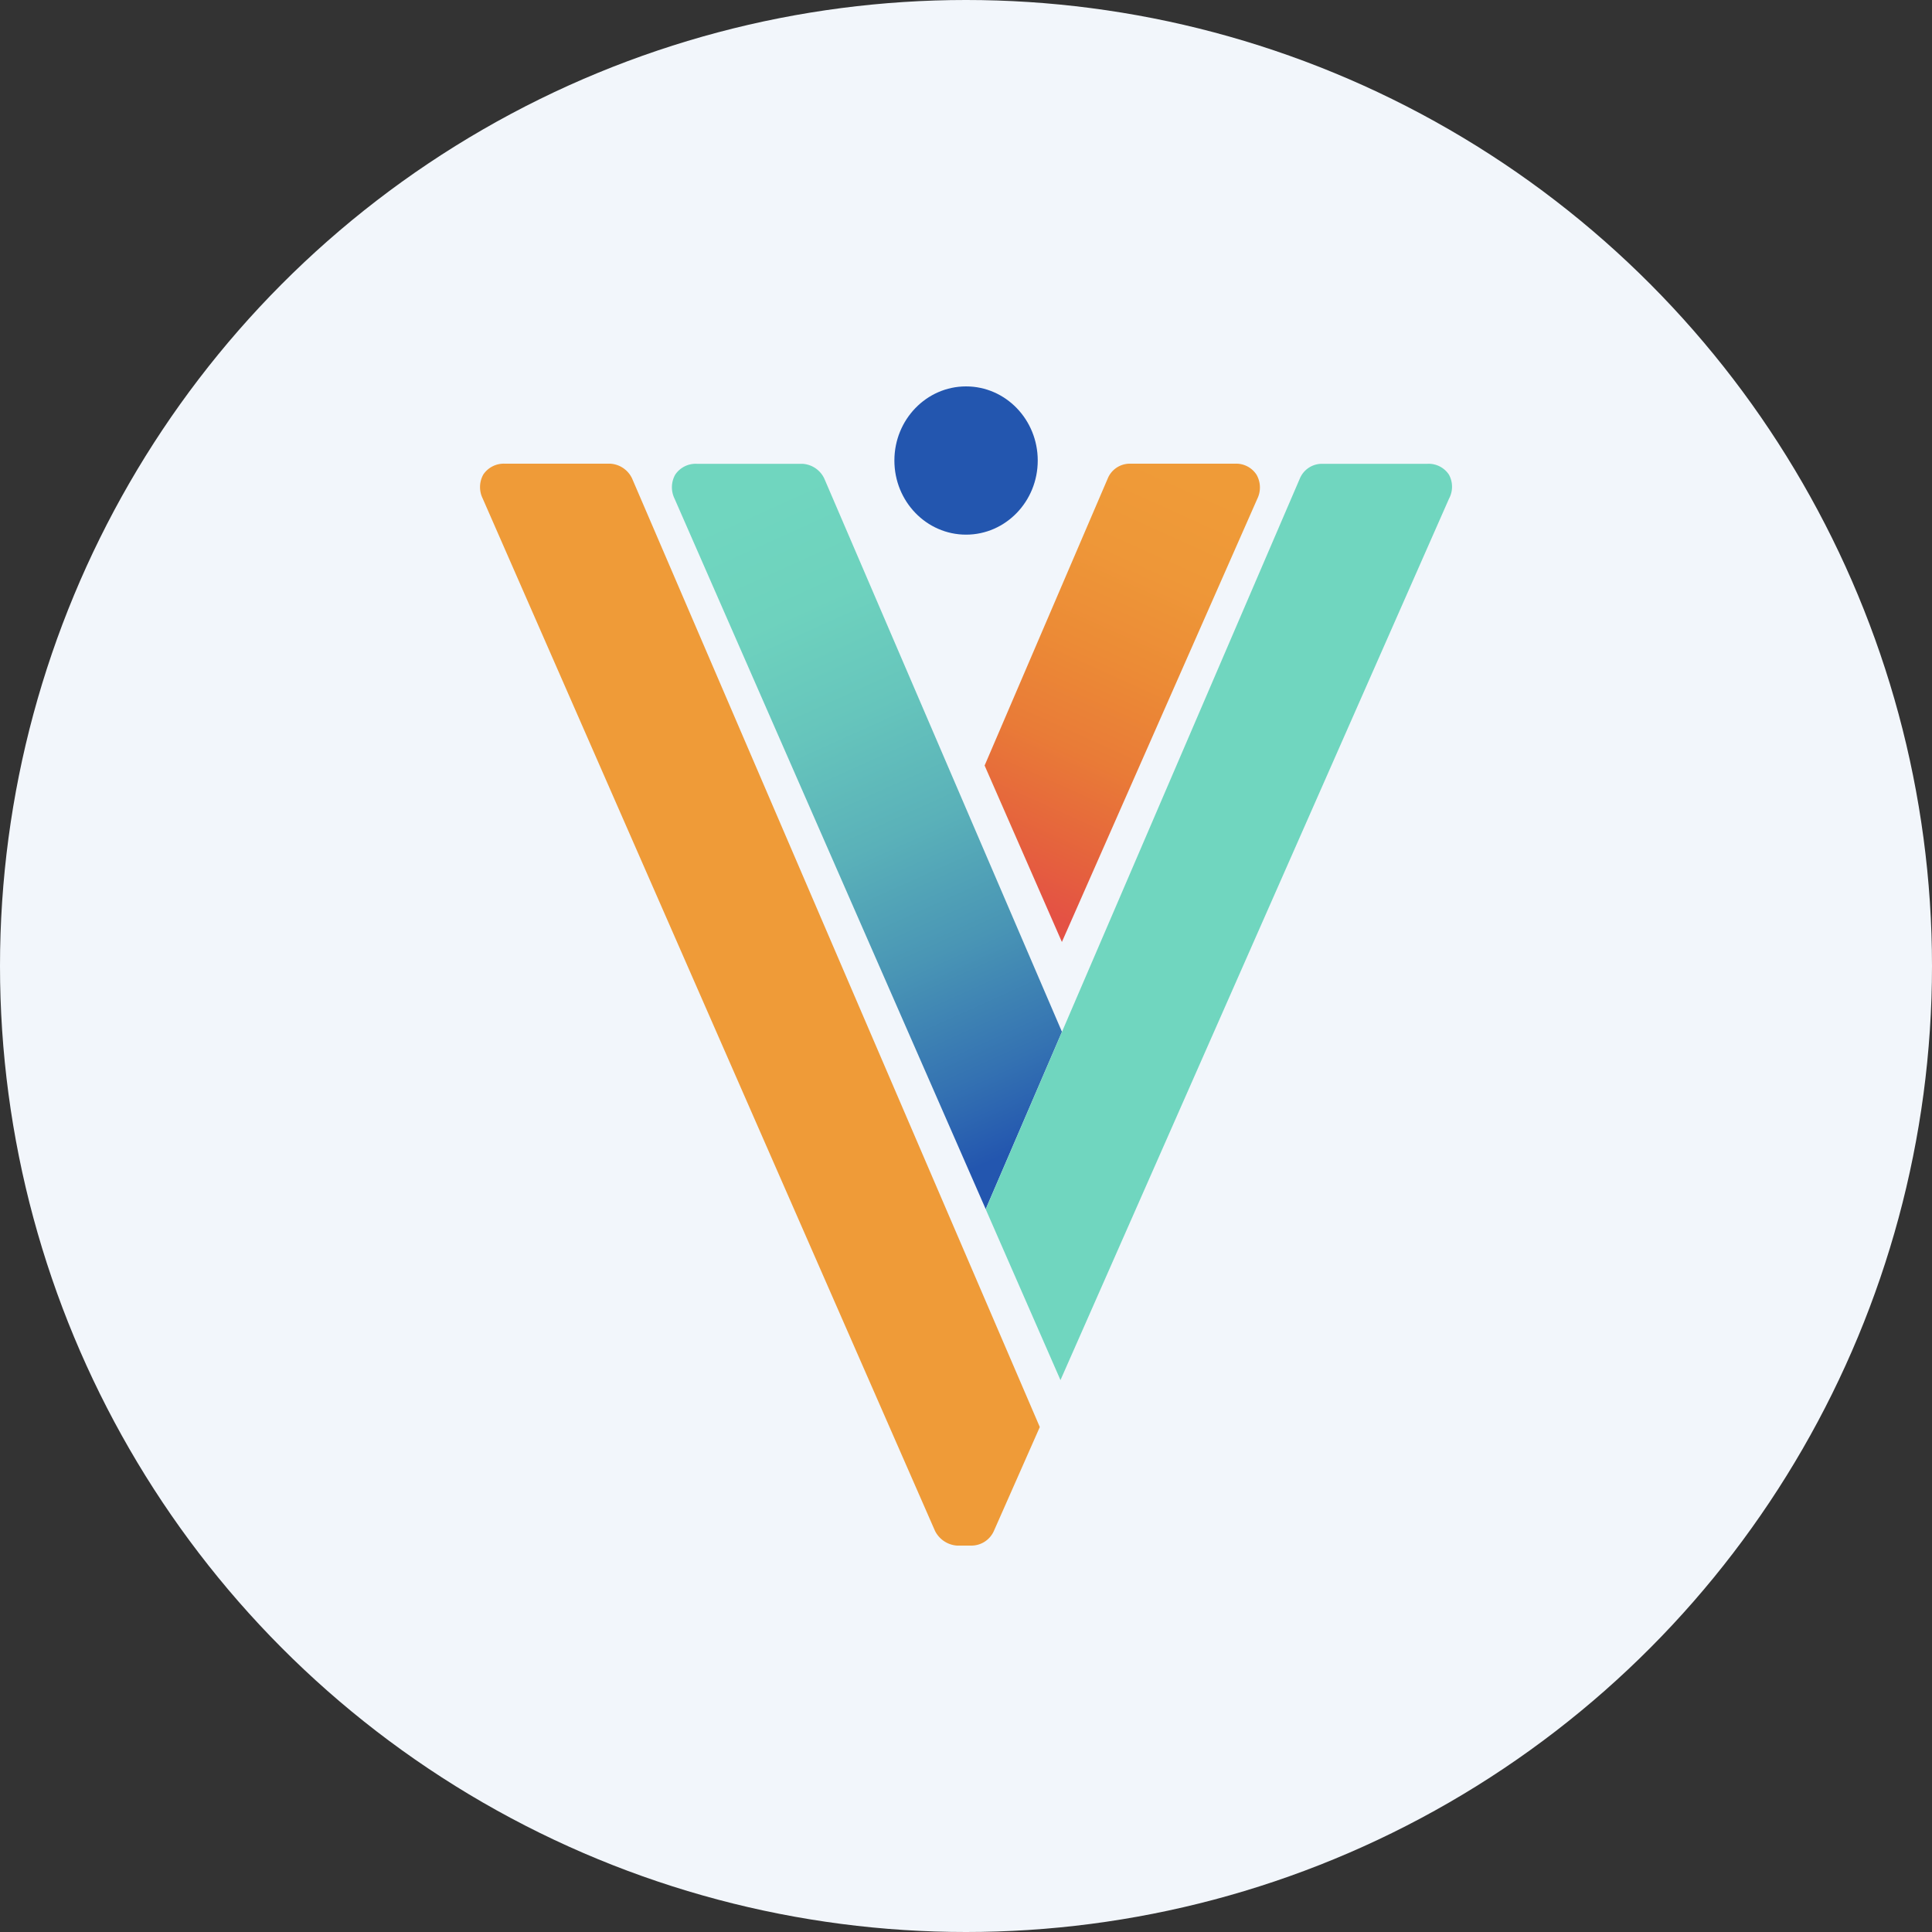 <?xml version='1.0' encoding='utf-8'?>
<svg xmlns="http://www.w3.org/2000/svg" id="Layer_1" data-name="Layer 1" viewBox="0 0 300 300" width="300" height="300"><rect x="0" y="0" width="300" height="300" fill="#333333" stroke="none"/><defs><linearGradient id="linear-gradient" x1="-2264.26" y1="-636.75" x2="-2250.05" y2="-582.07" gradientTransform="matrix(0.76, 0, 0, -1.32, 1886.39, -697.64)" gradientUnits="userSpaceOnUse"><stop offset="0" stop-color="#e45244" /><stop offset="0.13" stop-color="#e5623d" /><stop offset="0.35" stop-color="#e97b37" /><stop offset="0.57" stop-color="#ec8b36" /><stop offset="0.79" stop-color="#ee9738" /><stop offset="1" stop-color="#ef9b38" /></linearGradient><linearGradient id="linear-gradient-2" x1="-2815.33" y1="-562.92" x2="-2795.99" y2="-644.86" gradientTransform="matrix(0.72, 0, 0, -1.38, 2165.29, -708.77)" gradientUnits="userSpaceOnUse"><stop offset="0" stop-color="#70d6bf" /><stop offset="0.17" stop-color="#6ed2be" /><stop offset="0.34" stop-color="#66c5bc" /><stop offset="0.52" stop-color="#5ab1b9" /><stop offset="0.7" stop-color="#4995b5" /><stop offset="0.88" stop-color="#3472b2" /><stop offset="1" stop-color="#2356af" /></linearGradient><clipPath id="bz_circular_clip"><circle cx="150.0" cy="150.0" r="150.0" /></clipPath></defs><g clip-path="url(#bz_circular_clip)"><rect x="-1.5" y="-1.5" width="303" height="303" fill="#f2f6fb" /><ellipse id="Oval" cx="150.01" cy="71.51" rx="11.13" ry="11.51" fill="#2356af" /><path id="path258" d="M152.89,118.87l12,27.4,30.34-68.81a4,4,0,0,0-.1-3.72A3.77,3.77,0,0,0,191.8,72H175.45A3.71,3.71,0,0,0,172,74.32Z" fill="url(#linear-gradient)" /><path id="path260" d="M161.46,221.59,98.16,74.32A4,4,0,0,0,94.74,72H78.39a3.83,3.83,0,0,0-3.34,1.68,4,4,0,0,0-.1,3.72L145.18,237.7a4.14,4.14,0,0,0,3.42,2.3h2.31a3.83,3.83,0,0,0,3.44-2.32Z" fill="#ef9b38" /><path id="path262" d="M128,74.32a4,4,0,0,0-3.42-2.3H108.18a3.82,3.82,0,0,0-3.33,1.68,4,4,0,0,0-.11,3.72l48.32,110.33,11.84-27.53Z" fill="url(#linear-gradient-2)" /><path id="path264" d="M225,73.72a3.77,3.77,0,0,0-3.34-1.7H205.26a3.72,3.72,0,0,0-3.42,2.28L153.06,187.77l11.61,26.53L225,77.44A3.91,3.91,0,0,0,225,73.72Z" fill="#70d6bf" /></g></svg>